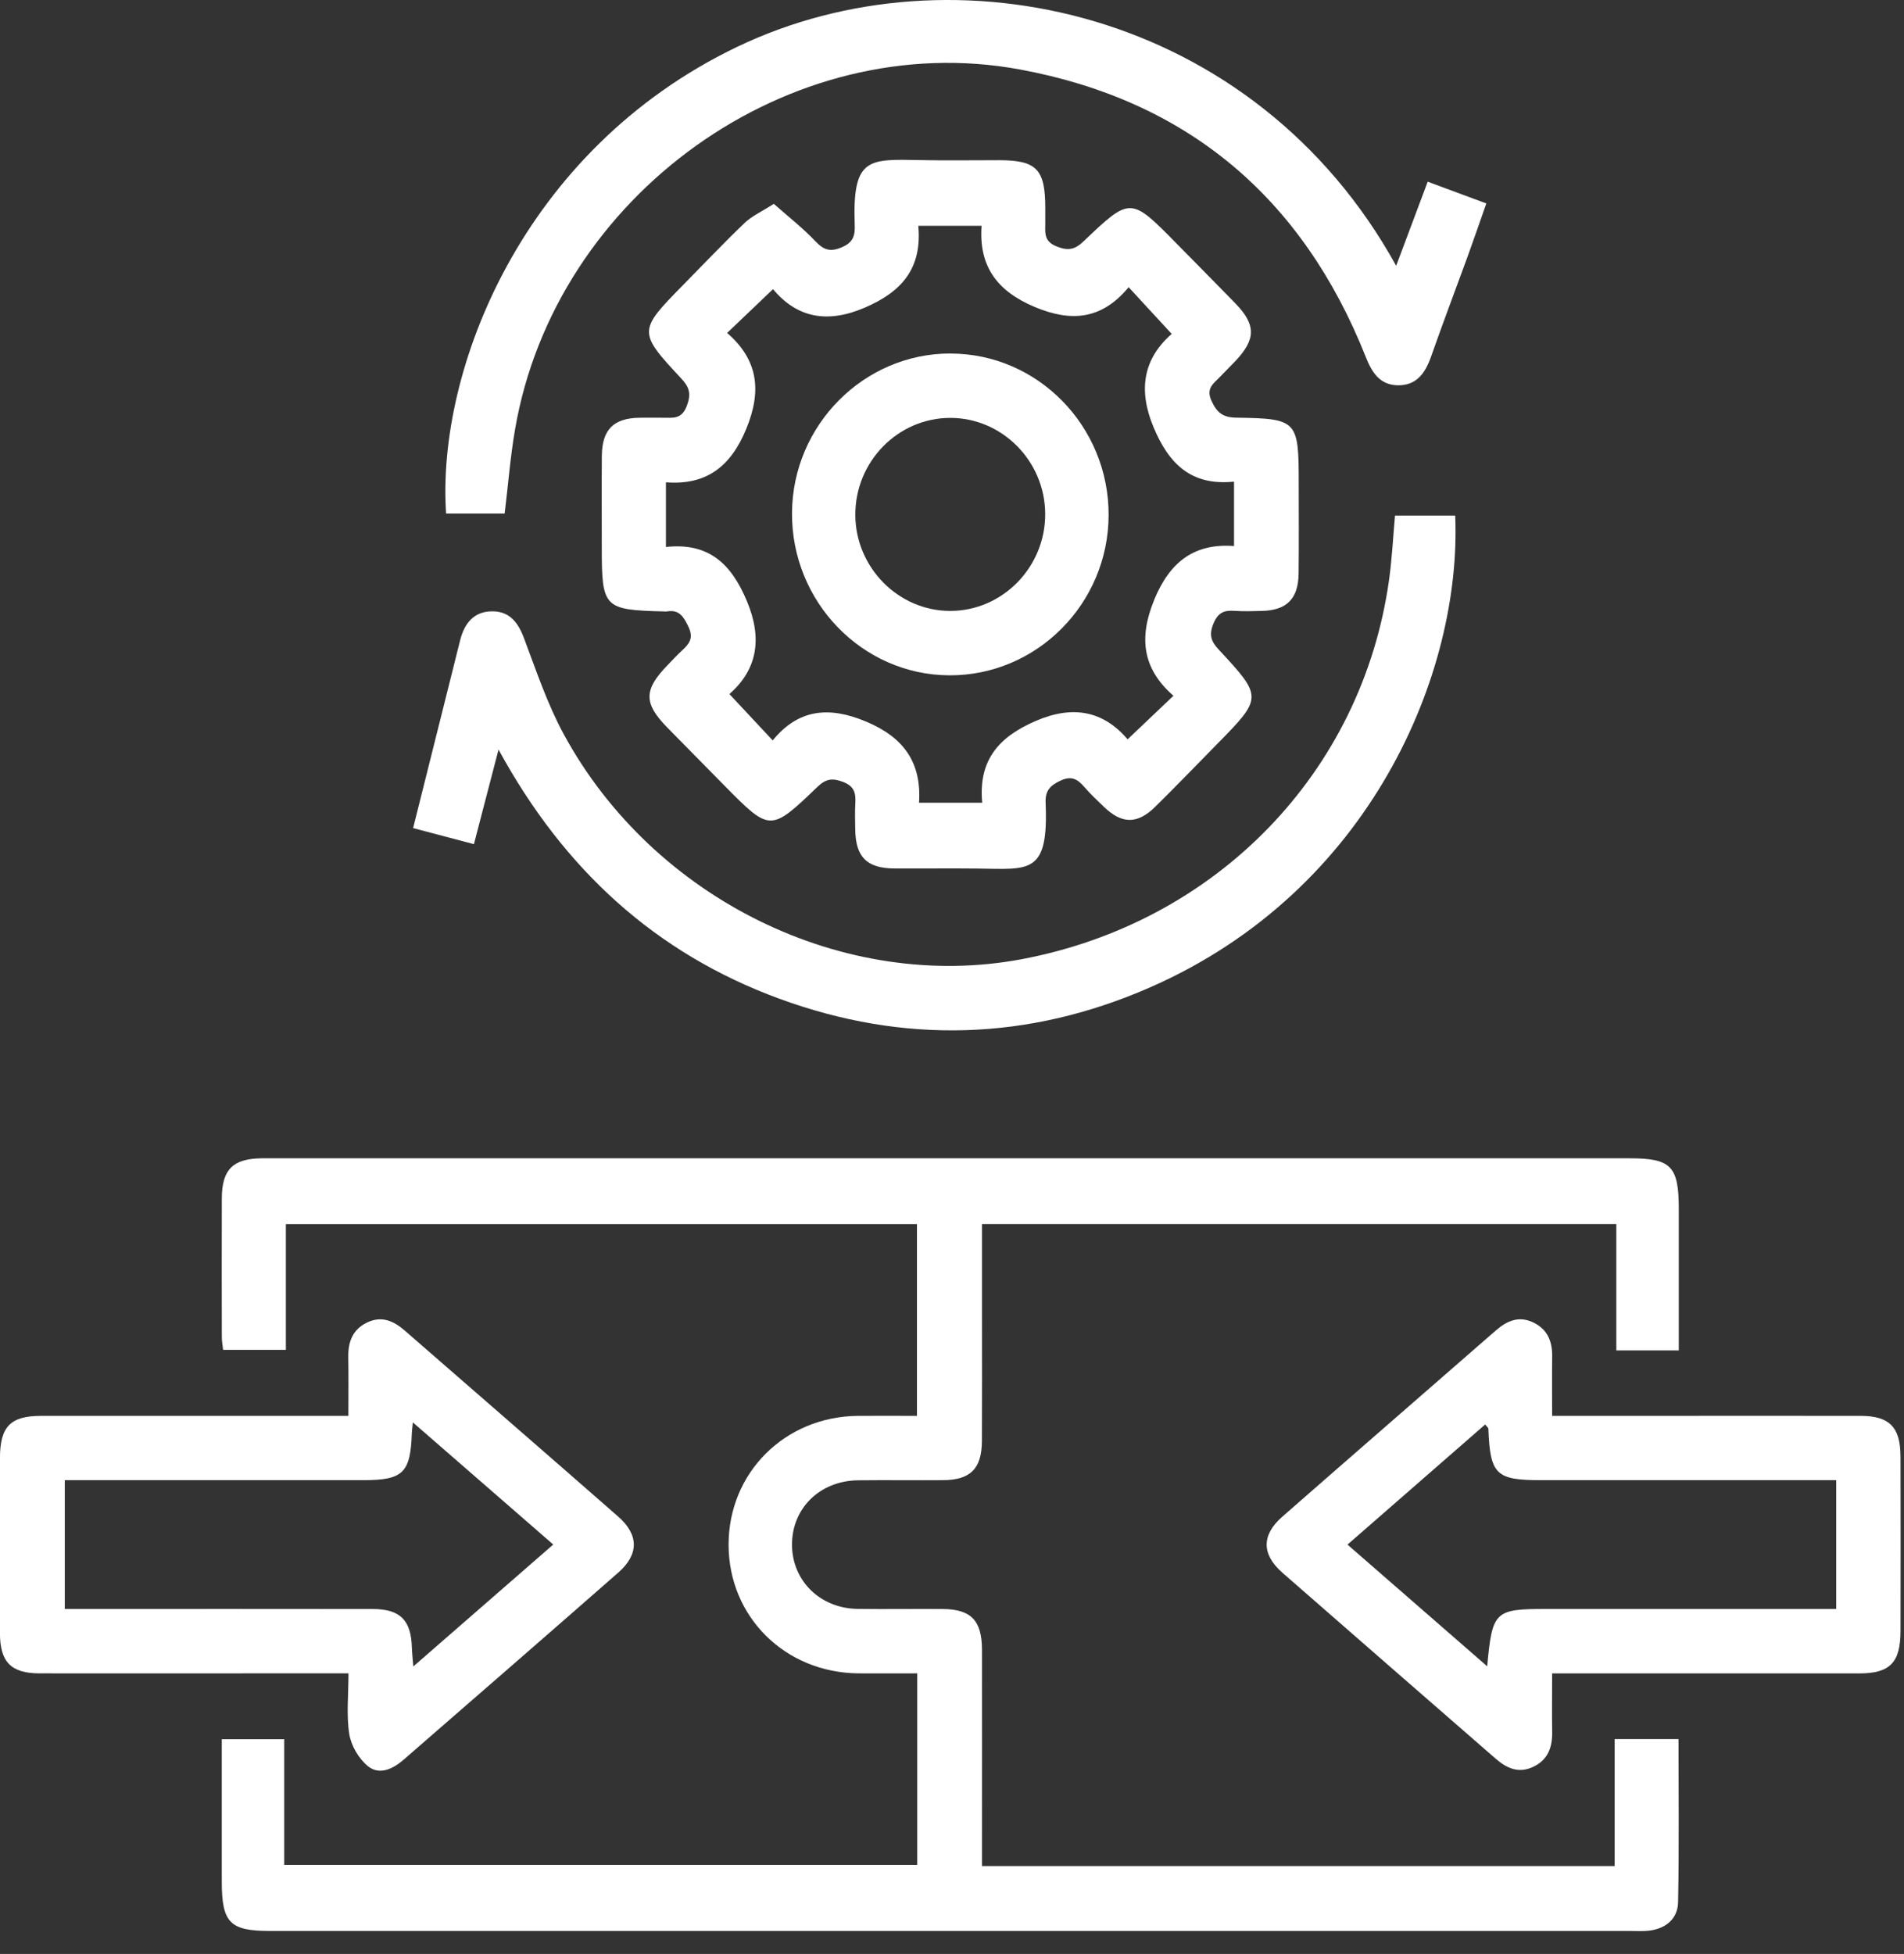 <?xml version="1.0" encoding="UTF-8"?>
<svg xmlns="http://www.w3.org/2000/svg" width="77" height="79" viewBox="0 0 77 79" fill="none">
  <rect x="0" y="0" width="77" height="79" fill="#333333" stroke="none"/>
  <g clip-path="url(#clip0_52_653)">
    <path d="M65.298 70.31V75.447H39.712V74.504C39.712 71.901 39.716 69.297 39.712 66.695C39.709 65.516 39.267 65.062 38.127 65.054C36.978 65.045 35.832 65.065 34.684 65.049C33.176 65.03 32.047 63.924 32.03 62.482C32.013 60.995 33.146 59.869 34.699 59.85C35.845 59.837 36.993 59.854 38.142 59.845C39.245 59.837 39.703 59.379 39.709 58.269C39.718 56.56 39.712 54.852 39.712 53.145V49.489H65.366V54.598H67.892C67.892 52.661 67.892 50.771 67.892 48.878C67.892 47.149 67.582 46.831 65.903 46.831C47.596 46.831 29.29 46.831 10.984 46.831C10.851 46.831 10.716 46.831 10.584 46.831C9.423 46.844 8.976 47.282 8.971 48.442C8.965 50.313 8.967 52.184 8.971 54.056C8.971 54.236 9.006 54.416 9.023 54.576H11.561V49.491H37.083V57.245C36.245 57.245 35.471 57.239 34.697 57.245C31.741 57.271 29.463 59.544 29.465 62.456C29.468 65.366 31.747 67.628 34.711 67.656C35.503 67.662 36.296 67.656 37.094 67.656V75.399H11.495V70.319H8.969C8.969 72.272 8.969 74.17 8.969 76.065C8.969 77.737 9.292 78.07 10.92 78.07C29.252 78.07 47.586 78.07 65.918 78.07C66.185 78.07 66.454 78.09 66.718 78.055C67.381 77.966 67.851 77.57 67.864 76.902C67.907 74.714 67.881 72.526 67.881 70.312H65.298V70.31Z" fill="white"></path>
    <path d="M49.917 24.696C50.289 24.724 50.663 24.709 51.038 24.7C52.034 24.676 52.505 24.21 52.517 23.197C52.532 21.977 52.522 20.758 52.522 19.537C52.522 16.996 52.47 16.924 50 16.887C49.461 16.879 49.215 16.692 48.993 16.204C48.766 15.706 49.066 15.517 49.32 15.255C49.526 15.042 49.735 14.832 49.94 14.619C50.796 13.728 50.804 13.134 49.958 12.264C49.171 11.453 48.375 10.653 47.582 9.847C45.727 7.96 45.717 7.949 43.828 9.751C43.465 10.098 43.193 10.15 42.721 9.959C42.229 9.76 42.267 9.437 42.272 9.06C42.274 8.843 42.272 8.626 42.272 8.409C42.272 6.843 41.921 6.479 40.409 6.477C39.342 6.477 38.274 6.494 37.207 6.473C35.118 6.434 34.466 6.356 34.566 9.099C34.581 9.502 34.519 9.788 34.072 9.985C33.597 10.196 33.326 10.124 32.977 9.756C32.477 9.226 31.897 8.775 31.294 8.242C30.798 8.561 30.404 8.734 30.111 9.016C29.256 9.834 28.443 10.694 27.611 11.538C25.809 13.37 25.798 13.427 27.543 15.294C27.879 15.651 27.962 15.922 27.774 16.415C27.567 16.961 27.212 16.89 26.82 16.89C26.499 16.89 26.179 16.885 25.86 16.89C24.81 16.909 24.35 17.367 24.339 18.431C24.329 19.678 24.337 20.925 24.337 22.174C24.337 24.568 24.425 24.659 26.816 24.72C26.869 24.72 26.925 24.73 26.976 24.72C27.474 24.637 27.65 24.941 27.845 25.348C28.063 25.806 27.864 26.044 27.573 26.309C27.374 26.491 27.194 26.691 27.006 26.884C26.029 27.885 26.022 28.432 26.983 29.412C27.755 30.199 28.529 30.984 29.303 31.769C31.14 33.63 31.157 33.64 33.058 31.814C33.401 31.485 33.661 31.448 34.098 31.615C34.56 31.793 34.613 32.077 34.59 32.487C34.57 32.838 34.581 33.191 34.587 33.545C34.605 34.651 35.056 35.104 36.164 35.113C37.284 35.121 38.405 35.104 39.526 35.117C41.643 35.141 42.408 35.371 42.286 32.454C42.265 31.96 42.475 31.754 42.894 31.559C43.334 31.355 43.576 31.502 43.846 31.812C44.091 32.096 44.367 32.357 44.639 32.617C45.372 33.324 45.997 33.332 46.726 32.612C47.569 31.782 48.39 30.928 49.22 30.084C51.061 28.213 51.07 28.18 49.29 26.268C48.978 25.934 48.884 25.674 49.072 25.216C49.254 24.772 49.5 24.665 49.919 24.698L49.917 24.696ZM46.679 24.251C46.048 25.782 46.198 27.031 47.455 28.131C46.833 28.722 46.254 29.273 45.603 29.891C44.624 28.748 43.403 28.497 41.895 29.145C40.417 29.781 39.558 30.711 39.722 32.454H37.167C37.274 30.819 36.538 29.809 35.03 29.176C33.527 28.545 32.291 28.662 31.249 29.935C30.657 29.301 30.111 28.718 29.498 28.061C30.61 27.087 30.849 25.843 30.21 24.314C29.585 22.816 28.681 21.924 26.931 22.115V19.5C28.57 19.626 29.553 18.863 30.18 17.338C30.809 15.81 30.668 14.556 29.406 13.461C30.03 12.865 30.608 12.314 31.262 11.69C32.233 12.858 33.465 13.084 34.964 12.442C36.442 11.811 37.299 10.872 37.137 9.129H39.697C39.577 10.773 40.33 11.77 41.831 12.405C43.337 13.043 44.568 12.911 45.644 11.612C46.234 12.251 46.775 12.839 47.385 13.5C46.249 14.496 46.012 15.74 46.649 17.269C47.274 18.77 48.185 19.65 49.906 19.472V22.076C48.292 21.959 47.308 22.72 46.679 24.245V24.251Z" fill="white"></path>
    <path d="M14.093 67.656C14.093 68.549 14.004 69.347 14.125 70.11C14.2 70.579 14.508 71.103 14.872 71.403C15.34 71.787 15.888 71.524 16.322 71.147C19.22 68.627 22.119 66.112 25.004 63.581C25.845 62.844 25.841 62.053 24.996 61.313C22.128 58.8 19.247 56.304 16.373 53.8C15.915 53.401 15.43 53.186 14.838 53.474C14.256 53.759 14.074 54.255 14.085 54.875C14.098 55.649 14.089 56.423 14.089 57.245H13.112C9.299 57.245 5.485 57.245 1.67 57.245C0.419 57.245 -2.46139e-05 57.677 -0.002 58.958C-0.006 61.315 -0.006 63.675 -0.002 66.032C-2.46139e-05 67.198 0.447 67.654 1.597 67.656C4.504 67.662 7.412 67.656 10.319 67.656C11.542 67.656 12.763 67.656 14.089 67.656H14.093ZM3.548 65.052H2.62V59.845H3.477C7.211 59.845 10.947 59.845 14.681 59.845C16.3 59.845 16.6 59.555 16.655 57.944C16.66 57.846 16.672 57.748 16.696 57.508C18.625 59.186 20.456 60.78 22.374 62.447C20.46 64.115 18.64 65.7 16.715 67.376C16.689 67.053 16.664 66.834 16.657 66.615C16.625 65.503 16.185 65.056 15.073 65.054C11.232 65.047 7.391 65.052 3.548 65.052Z" fill="white"></path>
    <path d="M76.857 58.867C76.855 57.701 76.406 57.248 75.257 57.245C72.297 57.239 69.338 57.245 66.378 57.245H62.77C62.77 56.378 62.761 55.621 62.772 54.867C62.783 54.246 62.592 53.75 62.011 53.47C61.416 53.184 60.933 53.407 60.477 53.806C57.605 56.313 54.724 58.811 51.857 61.322C51.014 62.061 51.016 62.844 51.861 63.586C54.729 66.097 57.607 68.595 60.482 71.101C60.937 71.498 61.423 71.717 62.017 71.429C62.599 71.147 62.781 70.648 62.772 70.028C62.759 69.254 62.77 68.48 62.77 67.658H63.747C67.56 67.658 71.374 67.658 75.187 67.658C76.433 67.658 76.857 67.222 76.859 65.943C76.863 63.586 76.865 61.229 76.859 58.872L76.857 58.867ZM74.258 65.052H62.53C60.445 65.052 60.349 65.141 60.144 67.37C58.234 65.706 56.414 64.121 54.494 62.45C56.376 60.81 58.217 59.203 60.062 57.594C60.135 57.688 60.189 57.725 60.191 57.764C60.264 59.618 60.495 59.845 62.319 59.845C65.999 59.845 69.682 59.845 73.362 59.845H74.258V65.052Z" fill="white"></path>
    <path d="M20.161 30.305C22.808 35.167 26.525 38.547 31.512 40.377C36.549 42.225 41.579 42.075 46.491 39.929C55.447 36.015 59.121 27.176 58.85 20.845H56.416C56.335 21.751 56.292 22.616 56.172 23.468C55.077 31.242 49.19 37.301 41.313 38.782C34.147 40.128 26.422 36.362 22.795 29.679C22.132 28.456 21.683 27.107 21.189 25.797C20.943 25.142 20.584 24.7 19.872 24.717C19.153 24.733 18.783 25.21 18.612 25.873C18.51 26.266 18.416 26.66 18.317 27.053C17.787 29.171 17.256 31.29 16.707 33.48C17.558 33.705 18.341 33.911 19.166 34.13C19.495 32.868 19.803 31.678 20.161 30.308V30.305Z" fill="white"></path>
    <path d="M20.409 20.765C20.554 19.57 20.64 18.459 20.828 17.369C22.445 7.889 31.94 1.091 41.243 2.808C47.992 4.055 52.667 7.964 55.236 14.439C55.484 15.066 55.807 15.565 56.525 15.578C57.286 15.591 57.639 15.085 57.875 14.415C58.349 13.065 58.858 11.727 59.348 10.382C59.603 9.682 59.844 8.975 60.109 8.225C59.278 7.917 58.535 7.641 57.738 7.346C57.304 8.502 56.895 9.593 56.463 10.746C50.747 0.403 38.57 -2.305 29.81 1.895C21.127 6.061 17.65 14.955 18.041 20.762H20.409V20.765Z" fill="white"></path>
    <path d="M38.439 14.292C34.94 14.287 32.057 17.182 32.03 20.728C32.002 24.323 34.861 27.283 38.383 27.304C41.919 27.326 44.823 24.41 44.834 20.827C44.844 17.234 41.972 14.298 38.439 14.294V14.292ZM38.424 24.7C36.335 24.698 34.605 22.952 34.59 20.832C34.575 18.67 36.311 16.894 38.435 16.896C40.529 16.898 42.252 18.639 42.269 20.762C42.286 22.922 40.546 24.702 38.424 24.7Z" fill="white"></path>
  </g>
  <defs>
    <clipPath id="clip0_52_653">
      <rect width="76.861" height="78.073" fill="white"></rect>
    </clipPath>
  </defs>
</svg>
